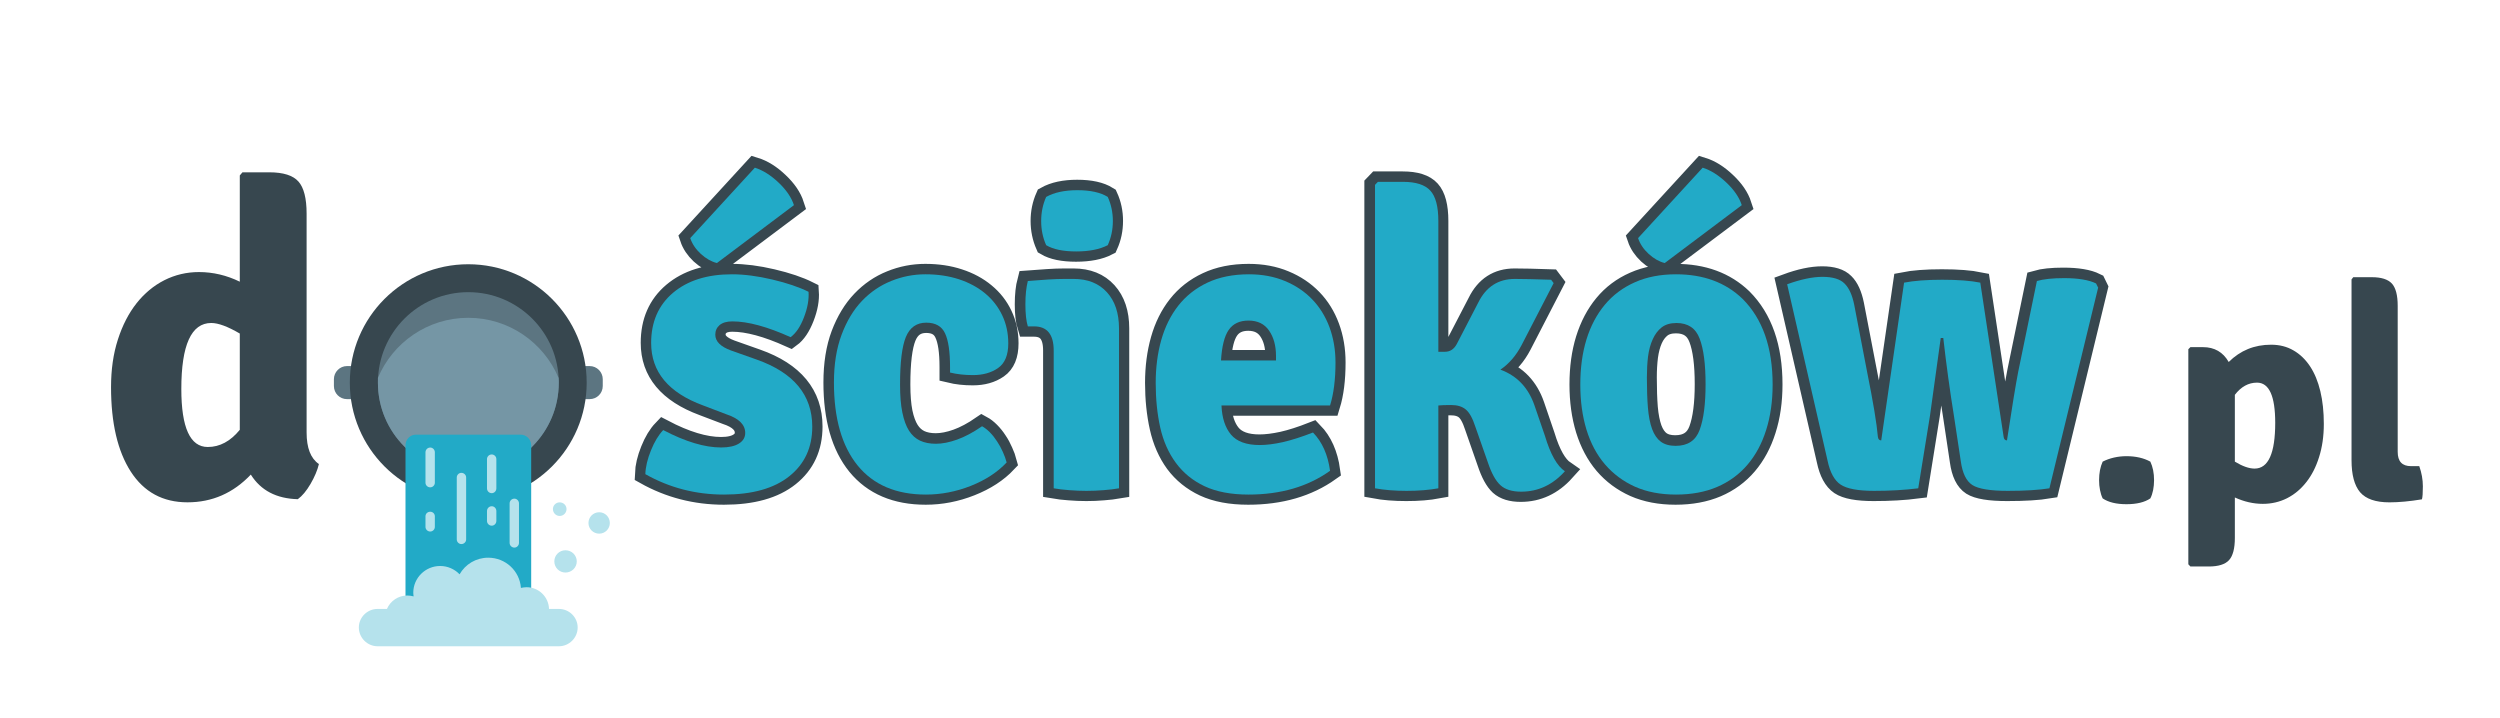 <svg version="1.0" preserveAspectRatio="xMidYMid meet" height="129" viewBox="0 0 336.75 96.75" zoomAndPan="magnify" width="449" xmlns:xlink="http://www.w3.org/1999/xlink" xmlns="http://www.w3.org/2000/svg"><defs><g></g><clipPath id="41885dfd20"><path clip-rule="nonzero" d="M 44.977 49 L 82 49 L 82 54 L 44.977 54 Z M 44.977 49"></path></clipPath><clipPath id="30c5666d4e"><path clip-rule="nonzero" d="M 47 35.594 L 80 35.594 L 80 68 L 47 68 Z M 47 35.594"></path></clipPath><clipPath id="48f3e534d5"><path clip-rule="nonzero" d="M 48 75 L 78 75 L 78 87.211 L 48 87.211 Z M 48 75"></path></clipPath><clipPath id="30dfd4d257"><path clip-rule="nonzero" d="M 74 67 L 82.379 67 L 82.379 78 L 74 78 Z M 74 67"></path></clipPath></defs><g clip-path="url(#41885dfd20)"><path fill-rule="evenodd" fill-opacity="1" d="M 46.738 49.309 L 79.43 49.309 C 80.406 49.309 81.191 50.121 81.191 51.07 L 81.191 52 C 81.191 52.977 80.406 53.762 79.43 53.762 L 46.738 53.762 C 45.762 53.762 44.977 52.977 44.977 52 L 44.977 51.07 C 44.977 50.121 45.762 49.309 46.738 49.309 Z M 46.738 49.309" fill="#5c7581"></path></g><g clip-path="url(#30c5666d4e)"><path fill-rule="evenodd" fill-opacity="1" d="M 63.074 35.594 C 71.883 35.594 79.027 42.738 79.027 51.547 C 79.027 60.359 71.883 67.5 63.074 67.5 C 54.262 67.5 47.121 60.359 47.121 51.547 C 47.121 42.738 54.262 35.594 63.074 35.594 Z M 63.074 35.594" fill="#37474f"></path></g><path fill-rule="evenodd" fill-opacity="1" d="M 63.074 39.355 C 69.812 39.355 75.266 44.809 75.266 51.547 C 75.266 58.262 69.812 63.715 63.074 63.715 C 56.359 63.715 50.906 58.262 50.906 51.547 C 50.906 44.809 56.359 39.355 63.074 39.355 Z M 63.074 39.355" fill="#5c7581"></path><path fill-rule="evenodd" fill-opacity="1" d="M 75.242 50.906 C 75.266 51.121 75.266 51.332 75.266 51.547 C 75.266 58.262 69.812 63.715 63.074 63.715 C 56.359 63.715 50.906 58.262 50.906 51.547 C 50.906 51.332 50.906 51.121 50.906 50.906 C 52.906 46.145 57.598 42.809 63.074 42.809 C 68.551 42.809 73.238 46.145 75.242 50.906 Z M 75.242 50.906" fill="#7596a5"></path><path fill-rule="evenodd" fill-opacity="1" d="M 56.027 58.547 L 70.145 58.547 C 70.906 58.547 71.551 59.191 71.551 59.977 L 71.551 82.668 L 54.621 82.668 L 54.621 59.977 C 54.621 59.191 55.238 58.547 56.027 58.547 Z M 56.027 58.547" fill="#22aac7"></path><g clip-path="url(#48f3e534d5)"><path fill-rule="evenodd" fill-opacity="1" d="M 50.859 82.023 L 52.121 82.023 C 52.574 80.953 53.645 80.215 54.859 80.215 C 55.168 80.215 55.453 80.262 55.715 80.336 C 55.691 80.168 55.668 80 55.668 79.836 C 55.668 77.859 57.289 76.238 59.289 76.238 C 60.312 76.238 61.238 76.668 61.906 77.359 C 62.668 76.023 64.098 75.121 65.766 75.121 C 68.098 75.121 70.004 76.906 70.168 79.191 C 70.43 79.145 70.668 79.098 70.93 79.098 C 72.574 79.098 73.906 80.406 73.953 82.023 L 75.289 82.023 C 76.668 82.023 77.812 83.145 77.812 84.523 C 77.812 85.906 76.668 87.051 75.289 87.051 L 50.859 87.051 C 49.477 87.051 48.336 85.906 48.336 84.523 C 48.336 83.145 49.477 82.023 50.859 82.023 Z M 50.859 82.023" fill="#b5e2ec"></path></g><path fill-rule="evenodd" fill-opacity="1" d="M 57.953 60.285 C 58.289 60.285 58.574 60.57 58.574 60.93 L 58.574 65.023 C 58.574 65.359 58.289 65.645 57.953 65.645 C 57.598 65.645 57.312 65.359 57.312 65.023 L 57.312 60.93 C 57.312 60.57 57.598 60.285 57.953 60.285 Z M 57.953 60.285" fill="#b5e2ec"></path><path fill-rule="evenodd" fill-opacity="1" d="M 57.953 68.93 C 58.289 68.93 58.574 69.191 58.574 69.547 L 58.574 70.977 C 58.574 71.309 58.289 71.598 57.953 71.598 C 57.598 71.598 57.312 71.309 57.312 70.977 L 57.312 69.547 C 57.312 69.191 57.598 68.93 57.953 68.93 Z M 57.953 68.93" fill="#b5e2ec"></path><path fill-rule="evenodd" fill-opacity="1" d="M 62.145 63.691 C 62.5 63.691 62.789 63.977 62.789 64.309 L 62.789 72.668 C 62.789 73 62.5 73.285 62.145 73.285 C 61.812 73.285 61.527 73 61.527 72.668 L 61.527 64.309 C 61.527 63.977 61.812 63.691 62.145 63.691 Z M 62.145 63.691" fill="#b5e2ec"></path><path fill-rule="evenodd" fill-opacity="1" d="M 66.238 61.215 C 66.574 61.215 66.859 61.5 66.859 61.836 L 66.859 65.785 C 66.859 66.145 66.574 66.43 66.238 66.43 C 65.883 66.43 65.598 66.145 65.598 65.785 L 65.598 61.836 C 65.598 61.5 65.883 61.215 66.238 61.215 Z M 66.238 61.215" fill="#b5e2ec"></path><path fill-rule="evenodd" fill-opacity="1" d="M 69.289 67.168 C 69.621 67.168 69.906 67.453 69.906 67.809 L 69.906 73.121 C 69.906 73.477 69.621 73.762 69.289 73.762 C 68.93 73.762 68.645 73.477 68.645 73.121 L 68.645 67.809 C 68.645 67.453 68.93 67.168 69.289 67.168 Z M 69.289 67.168" fill="#b5e2ec"></path><path fill-rule="evenodd" fill-opacity="1" d="M 66.238 68.191 C 66.574 68.191 66.859 68.477 66.859 68.836 L 66.859 70.168 C 66.859 70.523 66.574 70.809 66.238 70.809 C 65.883 70.809 65.598 70.523 65.598 70.168 L 65.598 68.836 C 65.598 68.477 65.883 68.191 66.238 68.191 Z M 66.238 68.191" fill="#b5e2ec"></path><g clip-path="url(#30dfd4d257)"><path fill-rule="evenodd" fill-opacity="1" d="M 76.168 74.121 C 77.004 74.121 77.691 74.785 77.691 75.621 C 77.691 76.453 77.004 77.121 76.168 77.121 C 75.336 77.121 74.668 76.453 74.668 75.621 C 74.668 74.785 75.336 74.121 76.168 74.121 Z M 80.715 69 C 81.504 69 82.145 69.645 82.145 70.453 C 82.145 71.238 81.504 71.883 80.715 71.883 C 79.906 71.883 79.266 71.238 79.266 70.453 C 79.266 69.645 79.906 69 80.715 69 Z M 75.383 67.668 C 75.906 67.668 76.312 68.074 76.312 68.574 C 76.312 69.074 75.906 69.5 75.383 69.5 C 74.883 69.5 74.477 69.074 74.477 68.574 C 74.477 68.074 74.883 67.668 75.383 67.668 Z M 75.383 67.668" fill="#b5e2ec"></path></g><path stroke-miterlimit="4" stroke-opacity="1" stroke-width="2.667" stroke="#37474f" d="M 1.068 52.19 C 1.101 51.261 1.339 50.247 1.785 49.143 C 2.227 48.04 2.751 47.174 3.36 46.539 C 6.206 48.032 8.677 48.779 10.768 48.779 C 11.768 48.779 12.529 48.608 13.06 48.27 C 13.595 47.932 13.867 47.475 13.867 46.903 C 13.867 45.837 13.049 45.038 11.418 44.507 L 8.476 43.389 C 4.033 41.746 1.811 39.079 1.811 35.382 C 1.811 32.682 2.744 30.542 4.609 28.963 C 6.474 27.384 8.992 26.593 12.161 26.593 C 13.722 26.593 15.446 26.815 17.329 27.258 C 19.213 27.7 20.762 28.223 21.977 28.833 C 22.047 29.821 21.847 30.917 21.379 32.113 C 20.918 33.302 20.349 34.145 19.673 34.639 C 16.686 33.295 14.201 32.622 12.213 32.622 C 11.5 32.622 10.958 32.782 10.586 33.101 C 10.211 33.417 10.025 33.822 10.025 34.327 C 10.025 35.178 10.701 35.851 12.057 36.345 L 15.364 37.515 C 20.086 39.19 22.445 42.055 22.445 46.108 C 22.445 48.775 21.471 50.889 19.517 52.45 C 17.563 54.014 14.773 54.794 11.143 54.794 C 7.517 54.794 4.159 53.925 1.068 52.19 Z M 6.823 21.945 L 15.089 12.936 C 16.122 13.255 17.136 13.891 18.124 14.834 C 19.123 15.774 19.781 16.74 20.104 17.739 L 10.233 25.147 C 9.524 24.973 8.836 24.583 8.175 23.977 C 7.525 23.368 7.075 22.692 6.823 21.945 Z M 40.106 39.172 L 40.106 38.481 C 40.106 36.493 39.891 35.048 39.456 34.145 C 39.033 33.231 38.234 32.778 37.06 32.778 C 35.819 32.778 34.946 33.387 34.445 34.613 C 33.951 35.836 33.702 37.872 33.702 40.721 C 33.702 42.144 33.798 43.337 33.988 44.299 C 34.188 45.254 34.474 46.026 34.846 46.617 C 35.221 47.2 35.689 47.624 36.254 47.895 C 36.826 48.162 37.502 48.296 38.286 48.296 C 39.111 48.296 40.017 48.118 41.006 47.765 C 42.005 47.408 43.071 46.84 44.208 46.056 C 44.531 46.231 44.862 46.487 45.2 46.825 C 45.538 47.163 45.846 47.546 46.121 47.973 C 46.411 48.397 46.656 48.853 46.864 49.34 C 47.083 49.816 47.247 50.269 47.358 50.692 C 46.188 51.933 44.657 52.929 42.763 53.676 C 40.879 54.422 38.962 54.794 37.008 54.794 C 33.207 54.794 30.291 53.553 28.259 51.071 C 26.238 48.579 25.227 45.042 25.227 40.457 C 25.227 38.106 25.551 36.062 26.201 34.327 C 26.862 32.581 27.735 31.14 28.82 30.003 C 29.905 28.866 31.149 28.015 32.557 27.451 C 33.962 26.879 35.429 26.593 36.956 26.593 C 38.52 26.593 39.947 26.804 41.24 27.232 C 42.544 27.655 43.662 28.261 44.598 29.041 C 45.545 29.821 46.274 30.753 46.786 31.838 C 47.306 32.923 47.566 34.127 47.566 35.446 C 47.566 36.939 47.128 37.99 46.251 38.596 C 45.386 39.198 44.312 39.495 43.038 39.495 C 41.968 39.495 40.994 39.387 40.106 39.172 Z M 61.754 33.521 L 61.754 53.999 C 61.145 54.103 60.488 54.181 59.774 54.233 C 59.072 54.296 58.348 54.326 57.601 54.326 C 56.854 54.326 56.115 54.296 55.387 54.233 C 54.659 54.181 53.99 54.103 53.381 53.999 L 53.381 36.345 C 53.381 34.287 52.545 33.257 50.869 33.257 L 50.074 33.257 C 49.859 32.581 49.751 31.641 49.751 30.434 C 49.751 29.253 49.859 28.257 50.074 27.44 C 51.003 27.369 51.857 27.31 52.641 27.258 C 53.421 27.206 54.127 27.18 54.763 27.18 L 55.948 27.18 C 57.753 27.18 59.172 27.748 60.205 28.885 C 61.238 30.022 61.754 31.567 61.754 33.521 Z M 52.418 16.673 C 53.451 16.097 54.785 15.811 56.416 15.811 C 58.091 15.811 59.388 16.097 60.309 16.673 C 60.744 17.628 60.959 18.653 60.959 19.757 C 60.959 20.86 60.744 21.893 60.309 22.855 C 59.284 23.386 57.935 23.65 56.26 23.65 C 54.592 23.65 53.314 23.386 52.418 22.855 C 51.995 21.893 51.779 20.86 51.779 19.757 C 51.779 18.653 51.995 17.628 52.418 16.673 Z M 88.789 43.389 L 74.872 43.389 C 74.943 44.986 75.348 46.231 76.095 47.126 C 76.842 48.01 78.071 48.452 79.78 48.452 C 80.631 48.452 81.615 48.333 82.737 48.088 C 83.856 47.836 85.145 47.423 86.605 46.851 C 87.775 48.058 88.503 49.693 88.789 51.759 C 85.944 53.783 82.459 54.794 78.335 54.794 C 76.095 54.794 74.222 54.441 72.71 53.739 C 71.202 53.029 69.972 52.034 69.025 50.759 C 68.089 49.474 67.424 47.958 67.034 46.216 C 66.644 44.47 66.447 42.568 66.447 40.513 C 66.447 38.514 66.688 36.675 67.164 34.992 C 67.643 33.298 68.371 31.831 69.352 30.59 C 70.333 29.342 71.577 28.365 73.089 27.659 C 74.598 26.949 76.366 26.593 78.387 26.593 C 80.096 26.593 81.634 26.879 82.997 27.451 C 84.368 28.015 85.535 28.799 86.501 29.795 C 87.463 30.787 88.199 31.976 88.711 33.361 C 89.224 34.751 89.48 36.263 89.48 37.894 C 89.48 40.064 89.25 41.895 88.789 43.389 Z M 74.82 37.634 L 81.864 37.634 L 81.864 37.036 C 81.864 35.724 81.567 34.643 80.98 33.792 C 80.389 32.934 79.509 32.503 78.335 32.503 C 77.198 32.503 76.351 32.908 75.798 33.714 C 75.251 34.513 74.925 35.821 74.82 37.634 Z M 114.981 43.389 L 116.311 47.282 C 117.02 49.626 117.879 51.135 118.874 51.814 C 117.303 53.557 115.434 54.43 113.264 54.43 C 112.091 54.43 111.203 54.155 110.593 53.609 C 109.995 53.055 109.468 52.082 109.007 50.692 L 107.406 46.108 C 107.049 45.008 106.637 44.269 106.169 43.898 C 105.708 43.522 105.088 43.337 104.307 43.337 C 103.523 43.337 102.974 43.355 102.654 43.389 L 102.654 53.999 C 101.48 54.218 100.132 54.326 98.605 54.326 C 97.074 54.326 95.725 54.218 94.555 53.999 L 94.555 15.124 L 94.919 14.745 L 98.122 14.745 C 99.797 14.745 100.967 15.117 101.636 15.863 C 102.312 16.61 102.654 17.91 102.654 19.757 L 102.654 36.516 L 103.512 36.516 C 104.155 36.516 104.653 36.192 105.009 35.55 L 107.781 30.211 C 108.773 28.19 110.333 27.18 112.469 27.18 C 113.502 27.18 115.048 27.213 117.106 27.284 L 117.429 27.711 L 113.328 35.654 C 112.618 37.01 111.712 38.057 110.608 38.804 C 112.733 39.588 114.193 41.115 114.981 43.389 Z M 141.637 29.732 C 144.197 32.292 145.478 35.955 145.478 40.721 C 145.478 42.854 145.2 44.797 144.642 46.539 C 144.096 48.274 143.297 49.76 142.246 50.993 C 141.206 52.216 139.917 53.159 138.382 53.817 C 136.852 54.467 135.094 54.794 133.107 54.794 C 131.119 54.794 129.366 54.46 127.846 53.791 C 126.338 53.115 125.056 52.164 124.009 50.941 C 122.965 49.708 122.177 48.222 121.638 46.487 C 121.107 44.745 120.843 42.82 120.843 40.721 C 120.843 38.585 121.107 36.657 121.638 34.94 C 122.177 33.213 122.957 31.727 123.983 30.486 C 125.015 29.238 126.293 28.275 127.82 27.607 C 129.358 26.931 131.119 26.593 133.107 26.593 C 136.621 26.593 139.467 27.64 141.637 29.732 Z M 133.159 32.83 C 132.379 32.83 131.743 33.016 131.26 33.387 C 130.781 33.763 130.399 34.272 130.113 34.914 C 129.834 35.546 129.641 36.285 129.526 37.125 C 129.422 37.961 129.37 38.852 129.37 39.807 C 129.37 41.301 129.414 42.59 129.5 43.675 C 129.596 44.759 129.774 45.666 130.035 46.398 C 130.306 47.126 130.677 47.668 131.156 48.025 C 131.639 48.378 132.275 48.556 133.055 48.556 C 134.619 48.556 135.648 47.876 136.142 46.513 C 136.644 45.142 136.896 43.192 136.896 40.669 C 136.896 38.106 136.644 36.163 136.142 34.836 C 135.648 33.499 134.652 32.83 133.159 32.83 Z M 128.251 21.945 L 136.517 12.936 C 137.55 13.255 138.564 13.891 139.553 14.834 C 140.552 15.774 141.21 16.74 141.533 17.739 L 131.662 25.147 C 130.952 24.973 130.265 24.583 129.604 23.977 C 128.953 23.368 128.504 22.692 128.251 21.945 Z M 152.522 50.432 L 147.34 27.871 C 149.086 27.228 150.598 26.905 151.883 26.905 C 153.195 26.905 154.131 27.191 154.695 27.767 C 155.268 28.327 155.68 29.238 155.933 30.486 L 157.586 39.068 C 158.366 42.946 158.827 45.718 158.968 47.386 C 159.009 47.706 159.154 47.869 159.395 47.869 L 162.326 27.659 C 163.575 27.41 165.213 27.284 167.234 27.284 C 169.266 27.284 170.882 27.41 172.09 27.659 L 175.073 47.386 C 175.106 47.706 175.251 47.869 175.5 47.869 C 176.143 43.641 176.626 40.706 176.945 39.068 L 179.341 27.44 C 180.192 27.194 181.348 27.075 182.804 27.075 C 184.621 27.075 185.992 27.306 186.92 27.767 L 187.18 28.298 L 180.943 53.999 C 179.624 54.218 177.844 54.326 175.604 54.326 C 173.368 54.326 171.856 54.077 171.075 53.583 C 170.295 53.081 169.797 52.063 169.589 50.536 L 168.731 44.823 C 168.2 41.524 167.735 38.165 167.338 34.743 L 167.026 34.743 C 166.992 35.03 166.528 38.355 165.633 44.719 L 164.147 53.999 C 162.438 54.218 160.55 54.326 158.485 54.326 C 156.427 54.326 155 54.062 154.201 53.531 C 153.403 52.992 152.842 51.959 152.522 50.432 Z M 152.522 50.432" stroke-linejoin="miter" fill="none" transform="matrix(1.051, 0, 0, 1.051, 85.803, 8.996)" stroke-linecap="butt"></path><g fill-opacity="1" fill="#22aac7"><g transform="translate(85.803, 65.775)"><g><path d="M 1.125 -1.906 C 1.156 -2.875 1.406 -3.938 1.875 -5.094 C 2.344 -6.258 2.895 -7.176 3.531 -7.844 C 6.52 -6.281 9.117 -5.5 11.328 -5.5 C 12.367 -5.5 13.172 -5.676 13.734 -6.031 C 14.297 -6.383 14.578 -6.859 14.578 -7.453 C 14.578 -8.578 13.719 -9.422 12 -9.984 L 8.922 -11.156 C 4.242 -12.875 1.906 -15.68 1.906 -19.578 C 1.906 -22.41 2.883 -24.66 4.844 -26.328 C 6.812 -27.992 9.457 -28.828 12.781 -28.828 C 14.426 -28.828 16.238 -28.594 18.219 -28.125 C 20.207 -27.656 21.836 -27.102 23.109 -26.469 C 23.18 -25.426 22.973 -24.273 22.484 -23.016 C 22.004 -21.766 21.406 -20.879 20.688 -20.359 C 17.551 -21.773 14.938 -22.484 12.844 -22.484 C 12.094 -22.484 11.52 -22.316 11.125 -21.984 C 10.738 -21.648 10.547 -21.219 10.547 -20.688 C 10.547 -19.789 11.254 -19.082 12.672 -18.562 L 16.156 -17.328 C 21.125 -15.566 23.609 -12.555 23.609 -8.297 C 23.609 -5.492 22.578 -3.27 20.516 -1.625 C 18.461 0.02 15.531 0.844 11.719 0.844 C 7.906 0.844 4.375 -0.07 1.125 -1.906 Z M 7.172 -33.703 L 15.875 -43.188 C 16.957 -42.844 18.02 -42.176 19.062 -41.188 C 20.113 -40.195 20.805 -39.18 21.141 -38.141 L 10.766 -30.344 C 10.016 -30.531 9.289 -30.941 8.594 -31.578 C 7.906 -32.211 7.43 -32.922 7.172 -33.703 Z M 7.172 -33.703"></path></g></g></g><g fill-opacity="1" fill="#22aac7"><g transform="translate(110.643, 65.775)"><g><path d="M 17.328 -15.594 L 17.328 -16.312 C 17.328 -18.406 17.102 -19.926 16.656 -20.875 C 16.207 -21.832 15.363 -22.312 14.125 -22.312 C 12.82 -22.312 11.906 -21.664 11.375 -20.375 C 10.852 -19.094 10.594 -16.957 10.594 -13.969 C 10.594 -12.469 10.695 -11.211 10.906 -10.203 C 11.113 -9.191 11.41 -8.379 11.797 -7.766 C 12.191 -7.148 12.688 -6.703 13.281 -6.422 C 13.883 -6.141 14.598 -6 15.422 -6 C 16.285 -6 17.238 -6.188 18.281 -6.562 C 19.332 -6.938 20.453 -7.535 21.641 -8.359 C 21.984 -8.172 22.332 -7.898 22.688 -7.547 C 23.039 -7.191 23.363 -6.785 23.656 -6.328 C 23.957 -5.879 24.219 -5.406 24.438 -4.906 C 24.664 -4.406 24.836 -3.93 24.953 -3.484 C 23.723 -2.172 22.113 -1.117 20.125 -0.328 C 18.145 0.453 16.129 0.844 14.078 0.844 C 10.078 0.844 7.008 -0.461 4.875 -3.078 C 2.75 -5.703 1.688 -9.426 1.688 -14.25 C 1.688 -16.707 2.031 -18.852 2.719 -20.688 C 3.406 -22.52 4.316 -24.035 5.453 -25.234 C 6.598 -26.43 7.91 -27.328 9.391 -27.922 C 10.867 -28.523 12.41 -28.828 14.016 -28.828 C 15.66 -28.828 17.164 -28.602 18.531 -28.156 C 19.895 -27.707 21.07 -27.07 22.062 -26.25 C 23.051 -25.426 23.816 -24.441 24.359 -23.297 C 24.898 -22.16 25.172 -20.898 25.172 -19.516 C 25.172 -17.941 24.711 -16.836 23.797 -16.203 C 22.891 -15.566 21.758 -15.25 20.406 -15.25 C 19.289 -15.25 18.266 -15.363 17.328 -15.594 Z M 17.328 -15.594"></path></g></g></g><g fill-opacity="1" fill="#22aac7"><g transform="translate(137.277, 65.775)"><g><path d="M 13.453 -21.531 L 13.453 0 C 12.816 0.113 12.125 0.195 11.375 0.25 C 10.633 0.312 9.867 0.344 9.078 0.344 C 8.297 0.344 7.52 0.312 6.75 0.25 C 5.988 0.195 5.289 0.113 4.656 0 L 4.656 -18.562 C 4.656 -20.727 3.773 -21.812 2.016 -21.812 L 1.172 -21.812 C 0.953 -22.52 0.844 -23.508 0.844 -24.781 C 0.844 -26.02 0.953 -27.066 1.172 -27.922 C 2.148 -28.004 3.051 -28.07 3.875 -28.125 C 4.695 -28.176 5.441 -28.203 6.109 -28.203 L 7.344 -28.203 C 9.25 -28.203 10.742 -27.602 11.828 -26.406 C 12.91 -25.219 13.453 -23.594 13.453 -21.531 Z M 3.641 -39.25 C 4.723 -39.852 6.125 -40.156 7.844 -40.156 C 9.602 -40.156 10.969 -39.852 11.938 -39.25 C 12.395 -38.238 12.625 -37.156 12.625 -36 C 12.625 -34.844 12.395 -33.758 11.938 -32.75 C 10.852 -32.188 9.438 -31.906 7.688 -31.906 C 5.926 -31.906 4.578 -32.188 3.641 -32.75 C 3.191 -33.758 2.969 -34.844 2.969 -36 C 2.969 -37.156 3.191 -38.238 3.641 -39.25 Z M 3.641 -39.25"></path></g></g></g><g fill-opacity="1" fill="#22aac7"><g transform="translate(153.986, 65.775)"><g><path d="M 25.172 -11.156 L 10.547 -11.156 C 10.617 -9.477 11.047 -8.172 11.828 -7.234 C 12.617 -6.297 13.91 -5.828 15.703 -5.828 C 16.598 -5.828 17.633 -5.957 18.812 -6.219 C 19.988 -6.488 21.344 -6.922 22.875 -7.516 C 24.113 -6.242 24.879 -4.523 25.172 -2.359 C 22.18 -0.223 18.52 0.844 14.188 0.844 C 11.832 0.844 9.859 0.469 8.266 -0.281 C 6.68 -1.031 5.395 -2.078 4.406 -3.422 C 3.414 -4.766 2.711 -6.352 2.297 -8.188 C 1.891 -10.02 1.688 -12.02 1.688 -14.188 C 1.688 -16.281 1.938 -18.211 2.438 -19.984 C 2.945 -21.766 3.711 -23.305 4.734 -24.609 C 5.766 -25.922 7.07 -26.953 8.656 -27.703 C 10.25 -28.453 12.113 -28.828 14.25 -28.828 C 16.039 -28.828 17.656 -28.523 19.094 -27.922 C 20.531 -27.328 21.754 -26.504 22.766 -25.453 C 23.773 -24.41 24.551 -23.16 25.094 -21.703 C 25.633 -20.242 25.906 -18.656 25.906 -16.938 C 25.906 -14.656 25.66 -12.727 25.172 -11.156 Z M 10.484 -17.219 L 17.891 -17.219 L 17.891 -17.828 C 17.891 -19.211 17.578 -20.352 16.953 -21.25 C 16.336 -22.145 15.414 -22.594 14.188 -22.594 C 12.988 -22.594 12.098 -22.172 11.516 -21.328 C 10.941 -20.492 10.598 -19.125 10.484 -17.219 Z M 10.484 -17.219"></path></g></g></g><g fill-opacity="1" fill="#22aac7"><g transform="translate(181.854, 65.775)"><g><path d="M 24.844 -11.156 L 26.25 -7.062 C 26.988 -4.594 27.883 -3.004 28.938 -2.297 C 27.289 -0.461 25.328 0.453 23.047 0.453 C 21.816 0.453 20.883 0.16 20.25 -0.422 C 19.613 -1.004 19.051 -2.023 18.562 -3.484 L 16.875 -8.297 C 16.5 -9.453 16.066 -10.227 15.578 -10.625 C 15.098 -11.02 14.445 -11.219 13.625 -11.219 C 12.801 -11.219 12.223 -11.195 11.891 -11.156 L 11.891 0 C 10.648 0.227 9.227 0.344 7.625 0.344 C 6.02 0.344 4.598 0.227 3.359 0 L 3.359 -40.875 L 3.75 -41.281 L 7.125 -41.281 C 8.875 -41.281 10.102 -40.883 10.812 -40.094 C 11.531 -39.312 11.891 -37.945 11.891 -36 L 11.891 -18.391 L 12.781 -18.391 C 13.457 -18.391 13.984 -18.727 14.359 -19.406 L 17.266 -25.016 C 18.316 -27.141 19.961 -28.203 22.203 -28.203 C 23.285 -28.203 24.91 -28.164 27.078 -28.094 L 27.422 -27.641 L 23.109 -19.297 C 22.359 -17.867 21.406 -16.766 20.25 -15.984 C 22.488 -15.16 24.02 -13.551 24.844 -11.156 Z M 24.844 -11.156"></path></g></g></g><g fill-opacity="1" fill="#22aac7"><g transform="translate(211.179, 65.775)"><g><path d="M 23.547 -25.516 C 26.242 -22.828 27.594 -18.977 27.594 -13.969 C 27.594 -11.719 27.301 -9.676 26.719 -7.844 C 26.145 -6.02 25.305 -4.461 24.203 -3.172 C 23.098 -1.879 21.738 -0.883 20.125 -0.188 C 18.52 0.5 16.672 0.844 14.578 0.844 C 12.484 0.844 10.641 0.488 9.047 -0.219 C 7.461 -0.938 6.117 -1.938 5.016 -3.219 C 3.91 -4.508 3.078 -6.07 2.516 -7.906 C 1.961 -9.738 1.688 -11.758 1.688 -13.969 C 1.688 -16.207 1.961 -18.234 2.516 -20.047 C 3.078 -21.859 3.898 -23.414 4.984 -24.719 C 6.078 -26.031 7.426 -27.039 9.031 -27.75 C 10.633 -28.469 12.484 -28.828 14.578 -28.828 C 18.273 -28.828 21.266 -27.723 23.547 -25.516 Z M 14.641 -22.266 C 13.816 -22.266 13.148 -22.066 12.641 -21.672 C 12.141 -21.273 11.738 -20.738 11.438 -20.062 C 11.133 -19.395 10.926 -18.625 10.812 -17.75 C 10.707 -16.875 10.656 -15.93 10.656 -14.922 C 10.656 -13.348 10.703 -11.988 10.797 -10.844 C 10.891 -9.707 11.078 -8.754 11.359 -7.984 C 11.641 -7.223 12.031 -6.656 12.531 -6.281 C 13.039 -5.906 13.707 -5.719 14.531 -5.719 C 16.164 -5.719 17.242 -6.438 17.766 -7.875 C 18.297 -9.312 18.562 -11.359 18.562 -14.016 C 18.562 -16.711 18.297 -18.758 17.766 -20.156 C 17.242 -21.562 16.203 -22.266 14.641 -22.266 Z M 9.469 -33.703 L 18.172 -43.188 C 19.254 -42.844 20.316 -42.176 21.359 -41.188 C 22.41 -40.195 23.102 -39.18 23.438 -38.141 L 13.062 -30.344 C 12.312 -30.531 11.586 -30.941 10.891 -31.578 C 10.203 -32.211 9.727 -32.922 9.469 -33.703 Z M 9.469 -33.703"></path></g></g></g><g fill-opacity="1" fill="#22aac7"><g transform="translate(240.448, 65.775)"><g><path d="M 5.719 -3.75 L 0.281 -27.484 C 2.113 -28.148 3.703 -28.484 5.047 -28.484 C 6.43 -28.484 7.422 -28.18 8.016 -27.578 C 8.617 -26.984 9.051 -26.035 9.312 -24.734 L 11.047 -15.703 C 11.867 -11.629 12.352 -8.711 12.5 -6.953 C 12.539 -6.617 12.691 -6.453 12.953 -6.453 L 16.031 -27.703 C 17.344 -27.961 19.062 -28.094 21.188 -28.094 C 23.32 -28.094 25.023 -27.961 26.297 -27.703 L 29.438 -6.953 C 29.477 -6.617 29.629 -6.453 29.891 -6.453 C 30.566 -10.898 31.07 -13.984 31.406 -15.703 L 33.922 -27.922 C 34.816 -28.18 36.035 -28.312 37.578 -28.312 C 39.484 -28.312 40.922 -28.07 41.891 -27.594 L 42.172 -27.031 L 35.609 0 C 34.223 0.227 32.352 0.344 30 0.344 C 27.645 0.344 26.055 0.082 25.234 -0.438 C 24.41 -0.969 23.891 -2.035 23.672 -3.641 L 22.766 -9.641 C 22.203 -13.117 21.719 -16.656 21.312 -20.25 L 20.969 -20.25 C 20.938 -19.945 20.453 -16.445 19.516 -9.75 L 17.938 0 C 16.145 0.227 14.164 0.344 12 0.344 C 9.832 0.344 8.328 0.062 7.484 -0.5 C 6.641 -1.062 6.051 -2.145 5.719 -3.75 Z M 5.719 -3.75"></path></g></g></g><g fill-opacity="1" fill="#37474f"><g transform="translate(13.066, 66.772)"><g><path d="M 13.734 -30.125 C 15.629 -30.125 17.461 -29.691 19.234 -28.828 L 19.234 -43.141 L 19.594 -43.562 L 23.203 -43.562 C 25.098 -43.562 26.41 -43.145 27.141 -42.312 C 27.867 -41.488 28.234 -40.051 28.234 -38 L 28.234 -8.516 C 28.234 -6.43 28.785 -5.016 29.891 -4.266 C 29.691 -3.43 29.316 -2.539 28.766 -1.594 C 28.211 -0.645 27.641 0.039 27.047 0.469 C 24.172 0.395 22.062 -0.707 20.719 -2.844 C 18.352 -0.352 15.508 0.891 12.188 0.891 C 8.875 0.891 6.328 -0.488 4.547 -3.25 C 2.773 -6.008 1.891 -9.801 1.891 -14.625 C 1.891 -16.988 2.195 -19.125 2.812 -21.031 C 3.426 -22.945 4.266 -24.578 5.328 -25.922 C 6.391 -27.266 7.641 -28.301 9.078 -29.031 C 10.523 -29.758 12.078 -30.125 13.734 -30.125 Z M 14.922 -6.562 C 16.535 -6.562 17.973 -7.332 19.234 -8.875 L 19.234 -21.844 C 17.617 -22.789 16.336 -23.266 15.391 -23.266 C 12.703 -23.266 11.359 -20.301 11.359 -14.375 C 11.359 -9.164 12.547 -6.562 14.922 -6.562 Z M 14.922 -6.562"></path></g></g></g><g fill-opacity="1" fill="#37474f"><g transform="translate(280.574, 67.463)"><g><path d="M 2.656 -5.281 C 3.125 -5.52 3.629 -5.703 4.172 -5.828 C 4.723 -5.953 5.285 -6.016 5.859 -6.016 C 7.109 -6.016 8.18 -5.77 9.078 -5.281 C 9.41 -4.57 9.578 -3.738 9.578 -2.781 C 9.578 -2.32 9.535 -1.879 9.453 -1.453 C 9.367 -1.023 9.242 -0.648 9.078 -0.328 C 8.316 0.191 7.242 0.453 5.859 0.453 C 4.492 0.453 3.426 0.191 2.656 -0.328 C 2.5 -0.648 2.379 -1.023 2.297 -1.453 C 2.211 -1.879 2.172 -2.32 2.172 -2.781 C 2.172 -3.738 2.332 -4.57 2.656 -5.281 Z M 2.656 -5.281"></path></g></g></g><g fill-opacity="1" fill="#37474f"><g transform="translate(292.316, 67.463)"><g><path d="M 12.484 0.406 C 11.223 0.406 9.969 0.117 8.719 -0.453 L 8.719 5 C 8.719 6.414 8.457 7.41 7.938 7.984 C 7.414 8.555 6.504 8.844 5.203 8.844 L 2.734 8.844 L 2.453 8.547 L 2.453 -20.422 L 2.734 -20.703 L 4.422 -20.703 C 5.973 -20.703 7.129 -20.035 7.891 -18.703 C 9.453 -20.254 11.352 -21.031 13.594 -21.031 C 14.738 -21.031 15.742 -20.773 16.609 -20.266 C 17.484 -19.766 18.227 -19.051 18.844 -18.125 C 19.457 -17.195 19.922 -16.078 20.234 -14.766 C 20.547 -13.461 20.703 -11.992 20.703 -10.359 C 20.703 -8.711 20.488 -7.223 20.062 -5.891 C 19.645 -4.555 19.066 -3.426 18.328 -2.5 C 17.598 -1.57 16.734 -0.852 15.734 -0.344 C 14.734 0.156 13.648 0.406 12.484 0.406 Z M 11.703 -15.922 C 10.555 -15.922 9.562 -15.375 8.719 -14.281 L 8.719 -5.281 C 9.75 -4.656 10.633 -4.344 11.375 -4.344 C 13.227 -4.344 14.156 -6.398 14.156 -10.516 C 14.156 -14.117 13.336 -15.922 11.703 -15.922 Z M 11.703 -15.922"></path></g></g></g><g fill-opacity="1" fill="#37474f"><g transform="translate(314.329, 67.463)"><g><path d="M 10.438 -4.672 L 11.547 -4.672 C 11.867 -3.766 12.031 -2.859 12.031 -1.953 C 12.031 -1.055 11.988 -0.473 11.906 -0.203 C 10.27 0.066 8.812 0.203 7.531 0.203 C 5.676 0.203 4.359 -0.25 3.578 -1.156 C 2.805 -2.07 2.422 -3.516 2.422 -5.484 L 2.422 -29.828 L 2.656 -30.125 L 5.156 -30.125 C 6.438 -30.125 7.336 -29.836 7.859 -29.266 C 8.379 -28.691 8.641 -27.691 8.641 -26.266 L 8.641 -6.594 C 8.641 -5.312 9.238 -4.672 10.438 -4.672 Z M 10.438 -4.672"></path></g></g></g></svg>